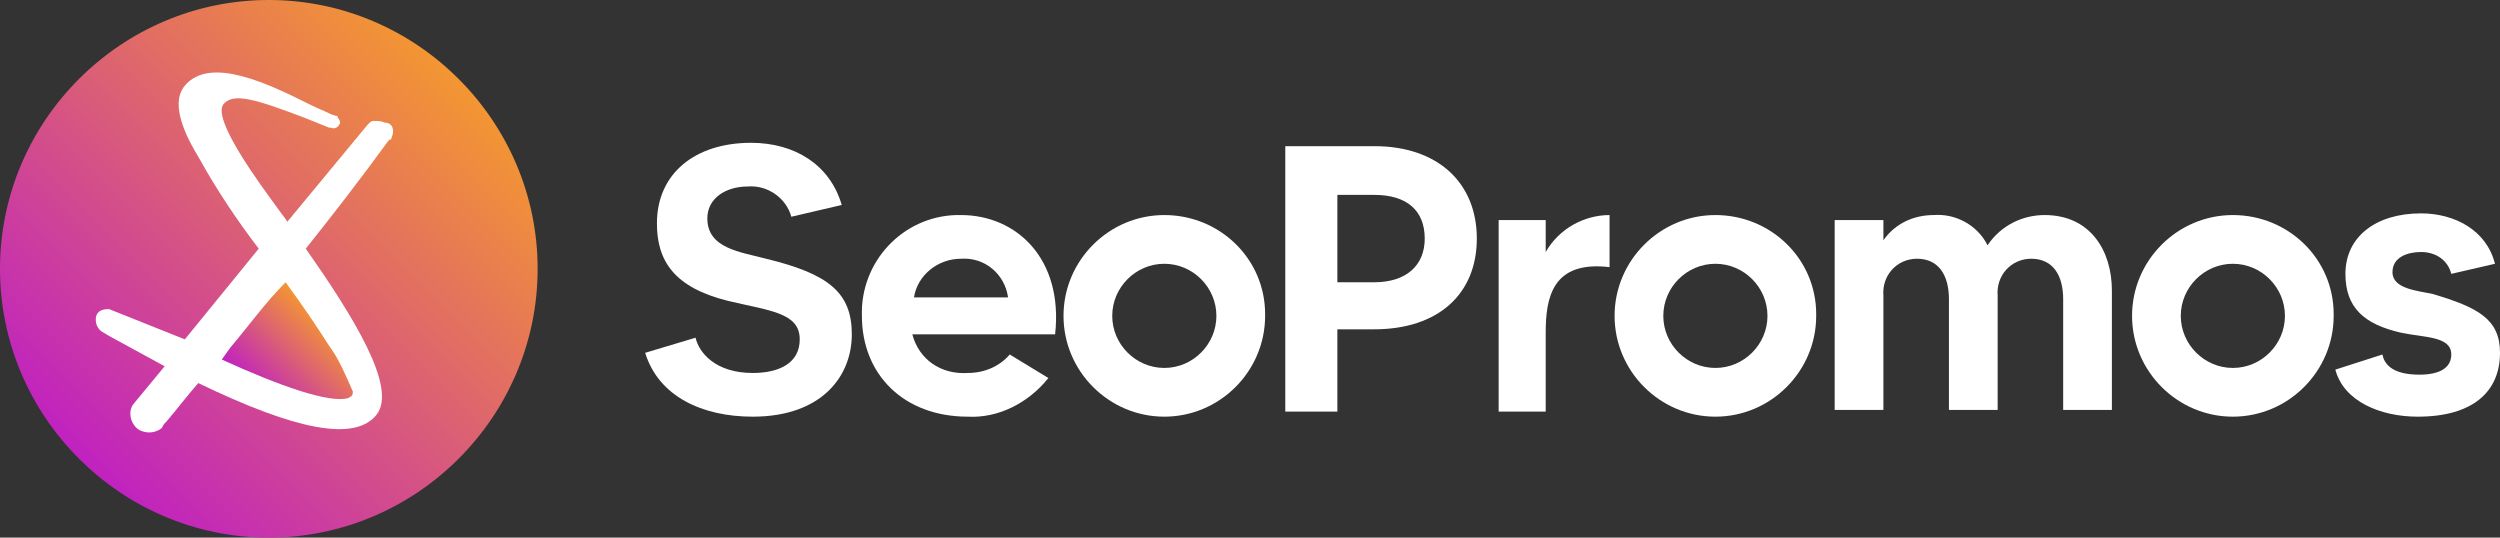 <?xml version="1.0" encoding="utf-8"?>
<!-- Generator: Adobe Illustrator 21.0.0, SVG Export Plug-In . SVG Version: 6.00 Build 0)  -->
<svg version="1.1" id="Layer_1" xmlns="http://www.w3.org/2000/svg" xmlns:xlink="http://www.w3.org/1999/xlink" x="0px" y="0px"
	 viewBox="0 0 148.8 32" style="enable-background:new 0 0 148.8 32;" xml:space="preserve">
<rect x="0" y="0" width="148.8" height="32" fill="#333333" stroke="none"/>
<style type="text/css">
	.st0{fill:#FFFFFF;}
	.st1{fill:url(#SVGID_1_);}
	.st2{fill:url(#SVGID_2_);}
</style>
<title>logo-white</title>
<circle class="st0" cx="15.9" cy="15.9" r="14.5"/>
<linearGradient id="SVGID_1_" gradientUnits="userSpaceOnUse" x1="15.475" y1="757.675" x2="19.675" y2="753.475" gradientTransform="matrix(1 0 0 1 0 -734)">
	<stop  offset="0" style="stop-color:#C022C0"/>
	<stop  offset="1" style="stop-color:#F39632"/>
</linearGradient>
<path class="st1" d="M13.7,20.7l-0.5,0.7c3.5,1.6,6.4,2.6,7.5,2.3c0.1,0,0.1-0.1,0.2-0.1c0.1-0.1,0.1-0.2,0.1-0.3
	c-0.4-0.9-0.8-1.9-1.4-2.7c-0.7-1.1-1.5-2.3-2.6-3.8C15.8,18,14.8,19.4,13.7,20.7z"/>
<linearGradient id="SVGID_2_" gradientUnits="userSpaceOnUse" x1="4.686" y1="761.314" x2="27.286" y2="738.714" gradientTransform="matrix(1 0 0 1 0 -734)">
	<stop  offset="0" style="stop-color:#C022C0"/>
	<stop  offset="1" style="stop-color:#F39632"/>
</linearGradient>
<path class="st2" d="M16,0C7.2,0,0,7.2,0,16s7.2,16,16,16s16-7.2,16-16S24.8,0,16,0z M23.3,8.2L23.3,8.2c0,0.1,0,0.1-0.1,0.1l0,0
	l-0.1,0.1c-1.6,2.2-3.3,4.4-4.9,6.4l0,0c2.8,4,5.5,8.3,4.2,9.9s-4.8,0.9-10.6-1.9c-0.7,0.8-1.3,1.6-1.9,2.3l-0.1,0.1
	c-0.1,0.1-0.1,0.2-0.2,0.3c-0.4,0.3-0.9,0.3-1.3,0.1c-0.5-0.3-0.7-1-0.4-1.5l0,0l1.9-2.3L6.5,20L6,19.7l0,0
	c-0.2-0.2-0.3-0.4-0.3-0.7c0-0.4,0.3-0.6,0.7-0.6c0,0,0.1,0,0.1,0l0,0l4.5,1.8l4.4-5.4c-1.3-1.7-2.5-3.5-3.5-5.3
	c-0.6-1-1.9-3.2-0.9-4.4l0,0c1.5-1.8,5-0.1,7.4,1.1c0.4,0.2,0.9,0.4,1.3,0.6L20,6.9c0.1,0,0.1,0,0.1,0.1c0,0,0,0,0,0
	c0.1,0.1,0.2,0.3,0.1,0.4c-0.1,0.2-0.3,0.3-0.5,0.2c0,0,0,0,0,0h-0.1c-0.5-0.2-1-0.4-1.5-0.6l0,0c-2.9-1.1-4.2-1.5-4.8-0.8l0,0
	c-0.7,0.9,2.2,4.8,3.3,6.3c0.2,0.3,0.4,0.5,0.5,0.7l4.8-5.8c0.1-0.1,0.2-0.2,0.3-0.2h0.1c0.2,0,0.4,0,0.6,0.1
	C23.4,7.3,23.5,7.8,23.3,8.2z"/>
<path class="st0" d="M50.7,19.9c0,2.5-1.8,4.9-5.9,4.9c-3,0-5.6-1.2-6.4-3.8l3-0.9c0.2,0.9,1.2,2.1,3.4,2.1c1.6,0,2.8-0.6,2.8-2
	c0-1.6-1.8-1.7-4.3-2.3c-3.2-0.8-4.2-2.4-4.2-4.6c0-3,2.3-4.8,5.6-4.8c2.6,0,4.7,1.3,5.4,3.7l-3,0.7c-0.3-1.1-1.4-1.9-2.6-1.8
	c-1.3,0-2.4,0.7-2.4,1.9c0,1.8,2,2,3.5,2.4C49.3,16.3,50.7,17.4,50.7,19.9z"/>
<path class="st0" d="M62.8,19.9h-8.5c0.4,1.5,1.7,2.4,3.3,2.3c1,0,1.9-0.4,2.5-1.1l2.3,1.4c-1.2,1.5-3,2.4-4.8,2.3
	c-3.8,0-6.3-2.5-6.3-6c-0.1-3.2,2.4-5.9,5.6-6c0.1,0,0.2,0,0.3,0C60.5,12.8,63.3,15.4,62.8,19.9z M60,17.7c-0.2-1.4-1.4-2.4-2.8-2.3
	c-1.4,0-2.6,1-2.8,2.3H60z"/>
<path class="st0" d="M75.3,18.8c0,3.3-2.7,6-6,6s-6-2.7-6-6s2.7-6,6-6c3.3,0,6,2.6,6,5.9C75.3,18.7,75.3,18.7,75.3,18.8z M72.4,18.8
	c0-1.7-1.4-3.1-3.1-3.1s-3.1,1.4-3.1,3.1c0,0,0,0,0,0c0,1.7,1.4,3.1,3.1,3.1S72.4,20.5,72.4,18.8C72.4,18.8,72.4,18.8,72.4,18.8z"/>
<path class="st0" d="M87.9,14.2c0,3.3-2.3,5.4-6.1,5.4h-2.2v4.9h-3.1V8.7h5.3C85.6,8.7,87.9,10.9,87.9,14.2z M84.8,14.2
	c0-1.7-1.1-2.6-3-2.6h-2.2v5.2h2.2C83.7,16.8,84.8,15.8,84.8,14.2z"/>
<path class="st0" d="M95.8,12.8v3.1c-3.4-0.4-3.8,1.8-3.8,3.9v4.7h-2.8V13.1H92v1.9C92.8,13.6,94.3,12.8,95.8,12.8z"/>
<path class="st0" d="M108.1,18.8c0,3.3-2.7,6-6,6s-6-2.7-6-6s2.7-6,6-6c3.3,0,6,2.6,6,5.9C108.1,18.7,108.1,18.7,108.1,18.8z
	 M105.2,18.8c0-1.7-1.4-3.1-3.1-3.1S99,17.1,99,18.8c0,0,0,0,0,0c0,1.7,1.4,3.1,3.1,3.1S105.2,20.5,105.2,18.8
	C105.2,18.8,105.2,18.8,105.2,18.8z"/>
<path class="st0" d="M125.7,17.3v7.1h-2.9v-6.6c0-1.4-0.6-2.4-1.9-2.4c-1.2,0-2.1,1-2,2.2c0,0.1,0,0.1,0,0.2v6.6H116v-6.6
	c0-1.4-0.6-2.4-1.9-2.4c-1.2,0-2.1,1-2,2.2c0,0.1,0,0.1,0,0.2v6.6h-2.9V13.1h2.9v1.2c0.7-1,1.8-1.5,3-1.5c1.3-0.1,2.6,0.6,3.2,1.8
	c0.8-1.2,2.1-1.8,3.4-1.8C124.4,12.8,125.7,14.9,125.7,17.3z"/>
<path class="st0" d="M138.9,18.8c0,3.3-2.7,6-6,6s-6-2.7-6-6s2.7-6,6-6c3.3,0,6,2.6,6,5.9C138.9,18.7,138.9,18.7,138.9,18.8z
	 M136,18.8c0-1.7-1.4-3.1-3.1-3.1s-3.1,1.4-3.1,3.1c0,0,0,0,0,0c0,1.7,1.4,3.1,3.1,3.1S136,20.5,136,18.8
	C136,18.8,136,18.8,136,18.8z"/>
<path class="st0" d="M148.8,21c0,2.3-1.6,3.8-4.9,3.8c-2.2,0-4.4-0.9-4.9-2.8l2.8-0.9c0.1,0.5,0.5,1.2,2.2,1.2
	c1.2,0,1.9-0.4,1.9-1.2c0-1.1-1.6-1-3-1.3c-2.2-0.5-3.3-1.5-3.3-3.5c0-2.2,1.8-3.6,4.5-3.6c2,0,3.9,1,4.4,3l-2.6,0.6
	c-0.2-0.8-0.9-1.3-1.8-1.3c-0.8,0-1.7,0.3-1.7,1.2c0,1,1.5,1.1,2.4,1.3C147.5,18.3,148.8,19,148.8,21z"/>
</svg>
